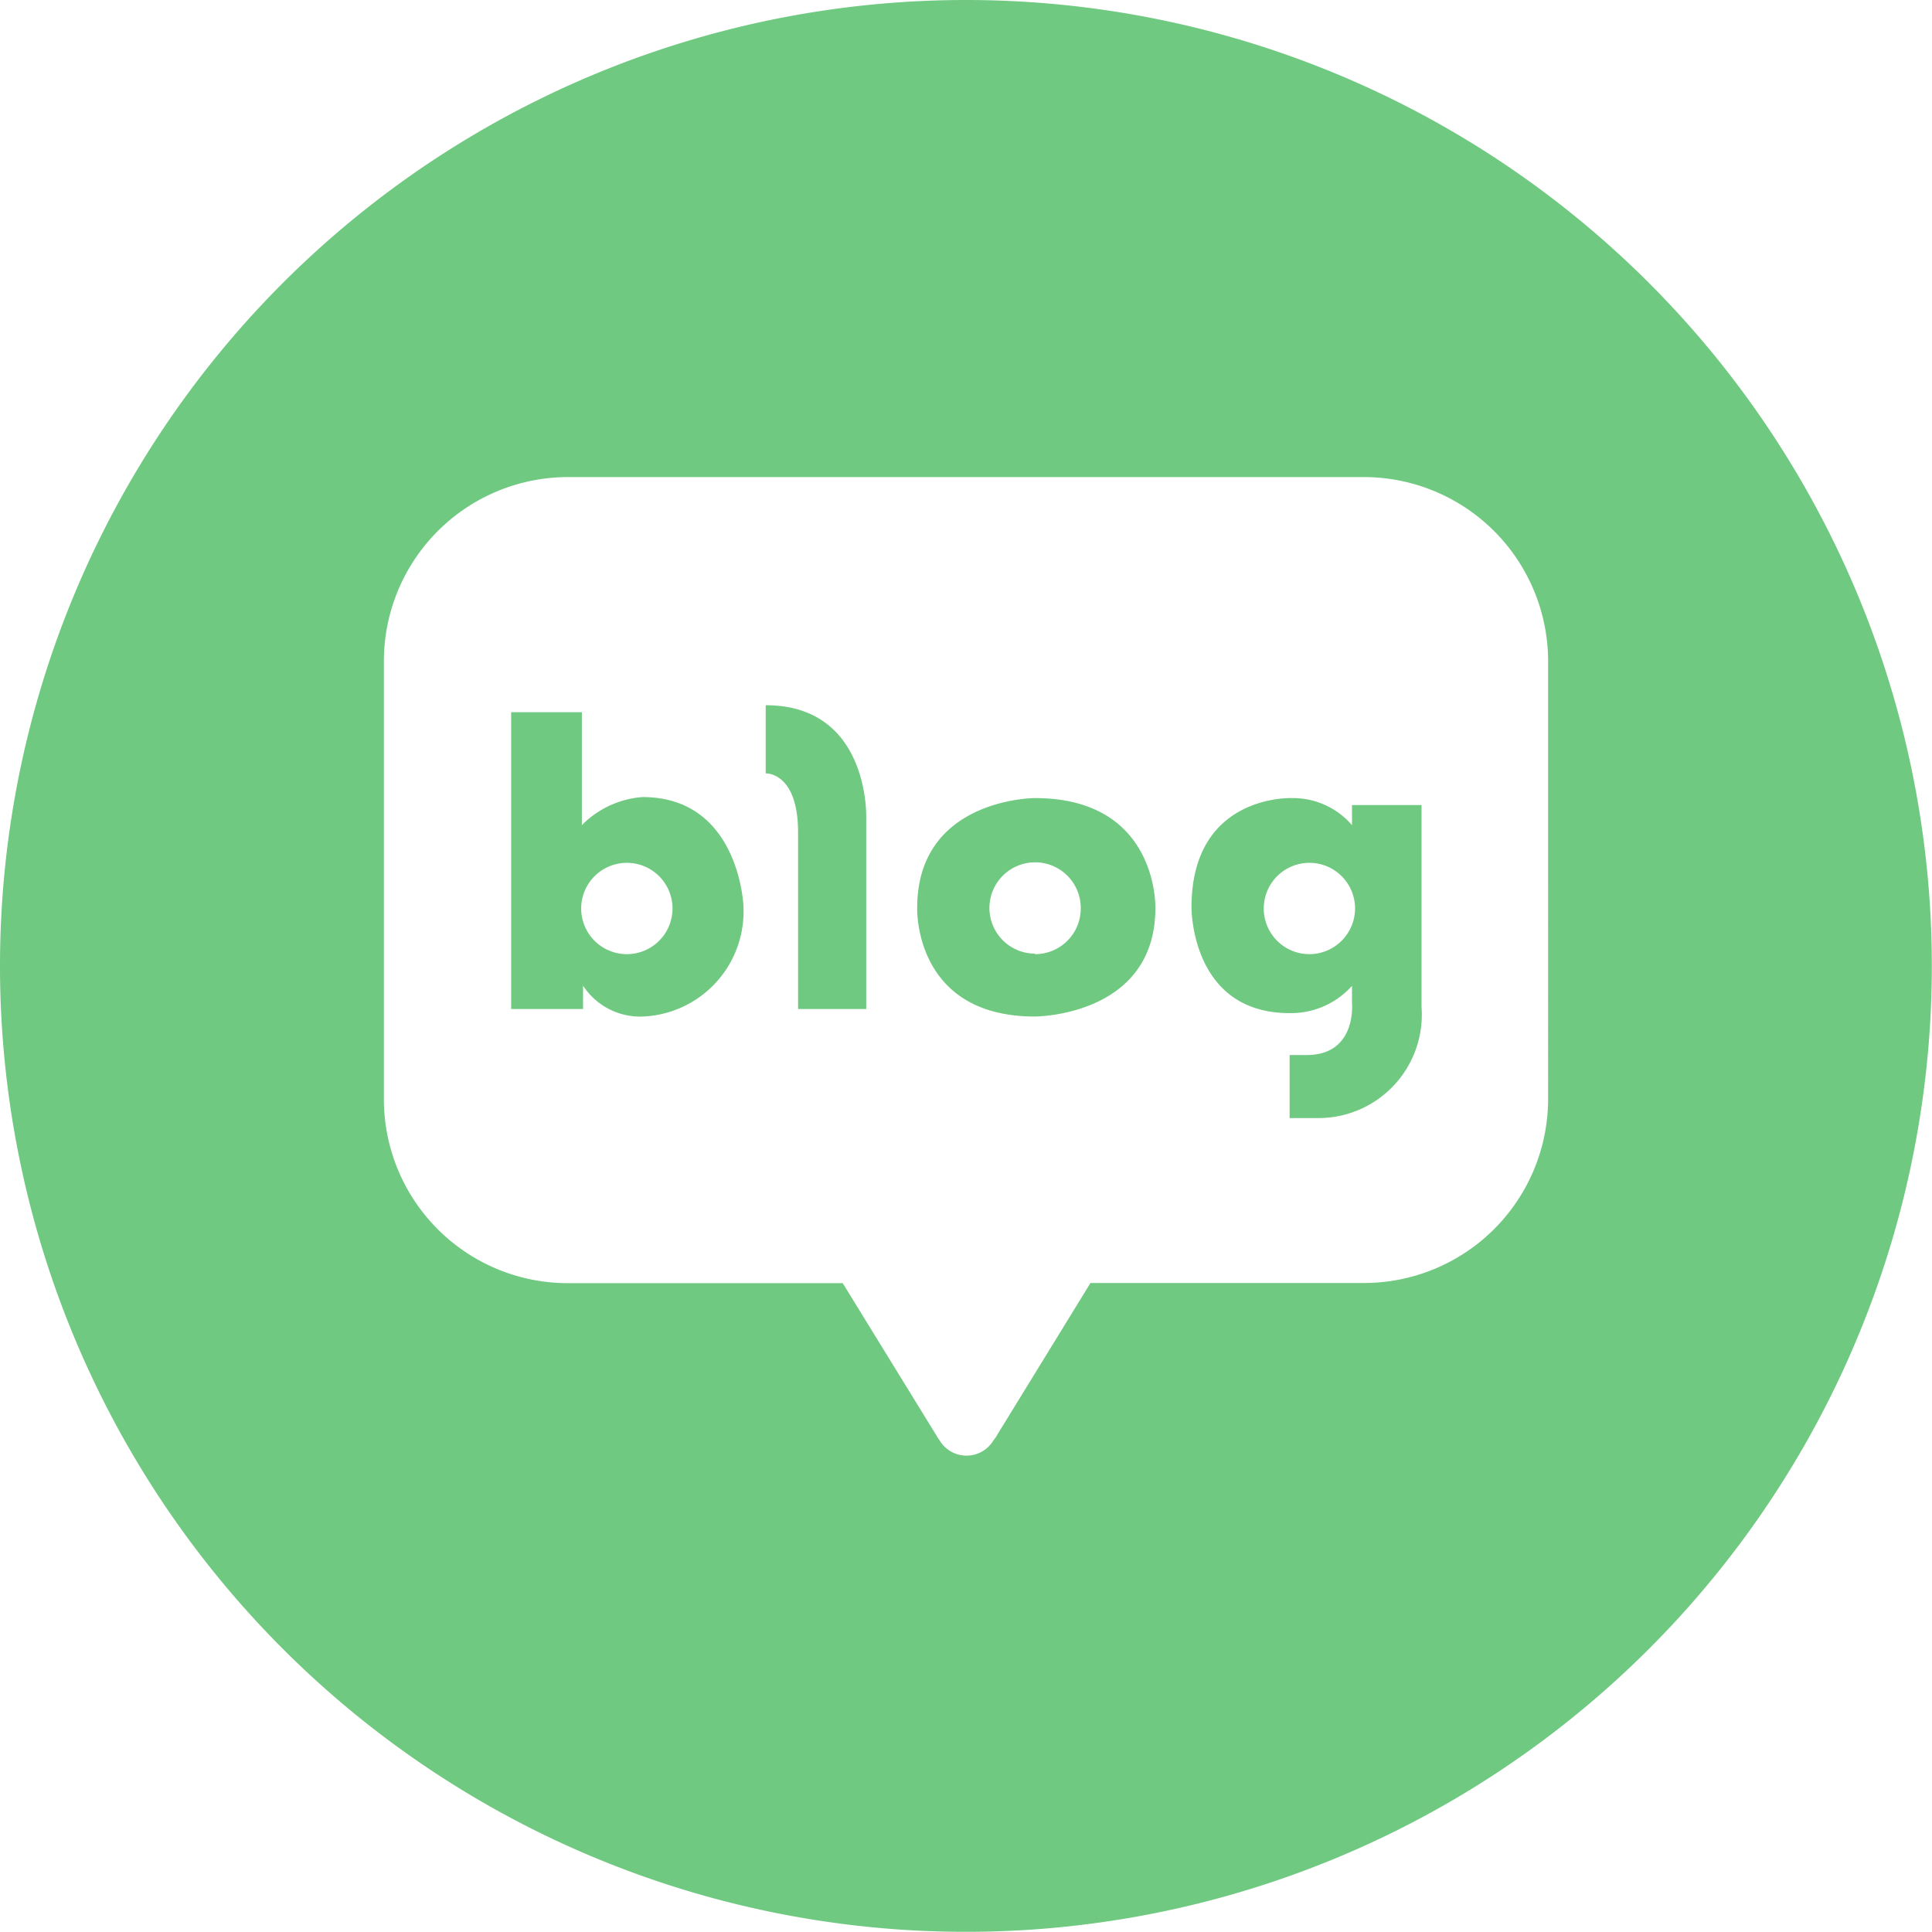 <svg xmlns="http://www.w3.org/2000/svg" viewBox="0 0 113.39 113.39">
	<defs>
		<style>
			.socialCls-1 {
				opacity: 0.7;
			}
			.blogCls-1 {
				fill: #32b24a;
			}
		</style>
	</defs>
	<g>
		<path class="socialCls-1 blogCls-1" d="M60.74 46.84s-6.91 0-6.91 6.45c0 0-.22 6.37 6.91 6.37 0 0 7.07 0 7.07-6.37 0 0 .19-6.45-7.07-6.45Zm0 9.13a2.68 2.68 0 1 1 2.69-2.68A2.68 2.68 0 0 1 60.74 56ZM37.71 46.78a5.57 5.57 0 0 0-3.56 1.65V41.8H30v17.42h4.22v-1.37a4 4 0 0 0 3.52 1.81 6.17 6.17 0 0 0 5.89-6.52s-.25-6.36-5.92-6.36ZM36.78 56a2.68 2.68 0 1 1 2.69-2.68A2.68 2.68 0 0 1 36.78 56ZM44.94 41.39v4s1.9-.09 1.9 3.47v10.36h4V48s.22-6.61-5.9-6.61ZM79.35 48.43a4.57 4.57 0 0 0-3.51-1.59s-5.91-.26-5.91 6.41c0 0-.06 6.21 5.75 6.21a4.81 4.81 0 0 0 3.67-1.6v1s.3 3.06-2.66 3.06h-1v3.7h1.63a6.07 6.07 0 0 0 6.11-6.53V47.25h-4.08ZM76.85 56a2.68 2.68 0 1 1 2.68-2.68A2.69 2.69 0 0 1 76.85 56Z" />
		<path class="socialCls-1 blogCls-1" d="M56.69 0a56.69 56.69 0 1 0 56.69 56.69A56.69 56.69 0 0 0 56.69 0Zm34.17 64.48a10.81 10.81 0 0 1-10.8 10.82H64l-5.49 8.94a1.19 1.19 0 0 1-.19.27 1.84 1.84 0 0 1-3.19 0 1.78 1.78 0 0 1-.17-.26l-5.5-8.94H33.32a10.8 10.8 0 0 1-10.79-10.83v-25.7A10.81 10.81 0 0 1 33.32 28h46.74a10.82 10.82 0 0 1 10.8 10.83Z" />
	</g>
</svg>